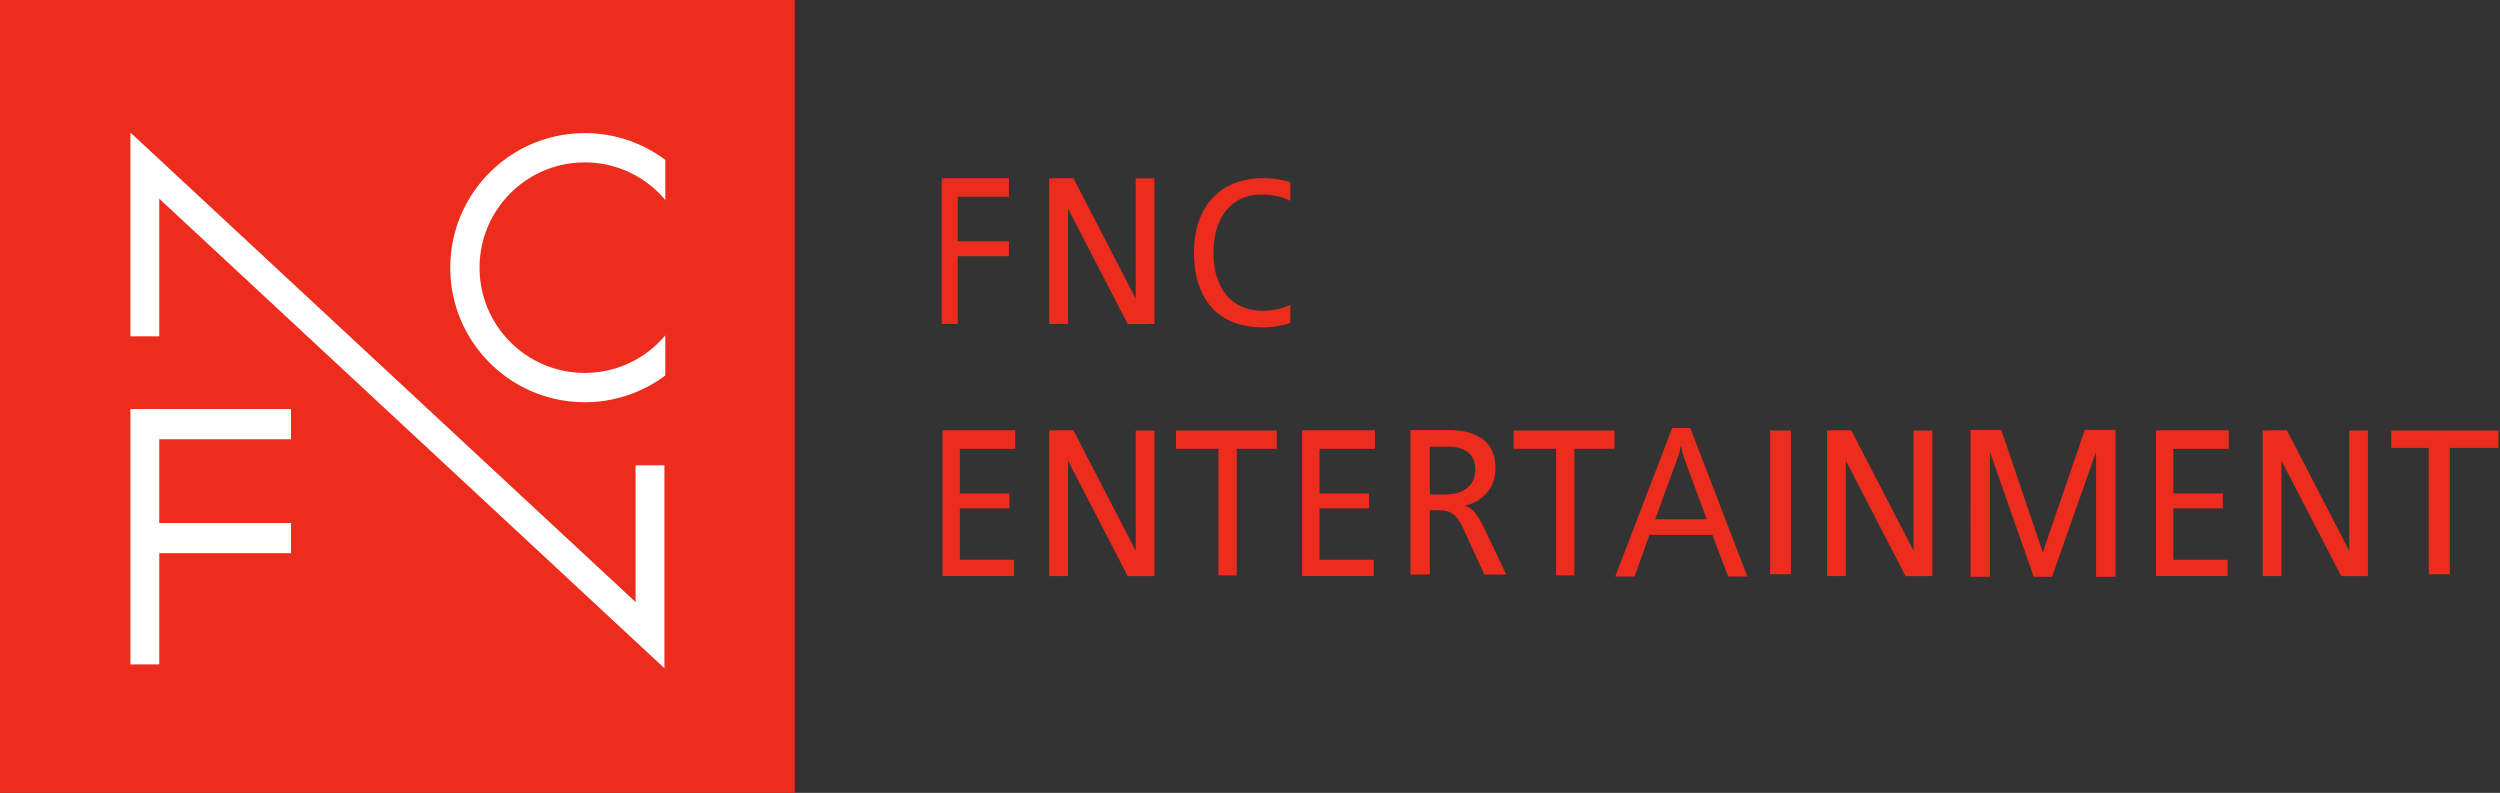 <svg xmlns="http://www.w3.org/2000/svg" width="577" height="183"><rect width="100%" height="100%" fill="#333333" stroke="none"/><path fill="#ec2c1d" d="M183.44 183.44H0V0h183.44v183.44zm0 0"/><g fill="#fff"><path d="M134.97 86.069c-13.417 0-24.286-10.88-24.286-24.286 0-13.417 10.869-24.296 24.286-24.296 7.458 0 14.136 3.37 18.584 8.67v-9.256a30.918 30.918 0 0 0-18.584-6.174c-17.146 0-31.046 13.9-31.046 31.056 0 17.146 13.9 31.046 31.046 31.046a30.918 30.918 0 0 0 18.584-6.174v-9.256c-4.448 5.3-11.126 8.67-18.584 8.67m-98.213 67.27H30.1V94.411h6.657v58.928zm0 0"/><path d="M146.692 107.396v31.56L36.756 36.778l-6.503-6.051h-.154v46.898h6.657V45.859l109.935 102.179 6.657 6.184v-46.825l-6.656-.001zm0 0"/><path d="M67.166 101.376h-34.21v-6.965h34.21v6.965zm0 26.3h-34.21v-6.965h34.21v6.965zm0 0"/></g><g fill="#ec2c1d"><path d="M232.864 45.407v-4.284h-15.04v.052h-.483v33.583h3.699V59.132h11.824v-3.43H221.04V45.406l11.824.001zm1.459 58.189v-4.284H218.04v.05h-.514v33.584h4.007v-15.625h11.444v-3.432h-11.444v-10.293h12.79zm32.125-62.421h-4.325v27.748l-14.383-27.8h-4.88l.031.052h-.73v33.583h4.336V48.14l13.787 26.649h4.88l-.021-.03h1.305V41.175zm0 58.198h-4.325v27.738l-14.383-27.8h-4.88l.031.062h-.73v33.583h4.336v-26.628l13.787 26.649h4.88l-.021-.021h1.305V99.373zm179.536 0h-4.325v27.738l-14.393-27.8h-4.88l.031.062h-.719v33.583h4.325v-26.628l13.787 26.649h4.88l-.01-.021h1.304V99.373zm100.535 0h-4.325v27.738l-14.383-27.8h-4.88l.031.062h-.729v33.583h4.325v-26.628l13.797 26.649h4.88l-.01-.021h1.294V99.373zm0 0"/><path d="M234.056 132.946h-15.204v-3.75h15.204v3.75zm83.276-29.35v-4.284h-16.284v.05h-.513v33.584h4.006v-15.625h11.435v-3.432h-11.435v-10.293h12.791zm0 0"/><path d="M317.065 132.946H301.86v-3.75h15.205v3.75zm197.329-29.35v-4.284h-16.272v.05h-.524v33.584h4.006v-15.625h11.434v-3.432h-11.434v-10.293h12.79zm0 0"/><path d="M514.127 132.946h-15.214v-3.75h15.213l.001 3.75zM294.679 99.373H271.42v4.212h9.79v29.207h4.223v-29.206h9.246v-4.213zm77.933 0h-23.258v4.212h9.8v29.207h4.212v-29.206h9.246v-4.213zm40.734 33.153h-4.798V99.373h4.798v33.153zm152.076 0h-4.86V100h4.86v32.526zm0 0"/><path d="M576.62 103.38h-24.707v-4.007h24.707v4.007zm-236.132 5.044c0-1.798-.545-3.123-1.644-4.007-1.1-.883-2.64-1.325-4.633-1.325h-4.212v11.013h3.616c1.048 0 1.993-.123 2.846-.37.842-.246 1.561-.606 2.147-1.099a4.887 4.887 0 0 0 1.387-1.777c.328-.71.493-1.52.493-2.435m7.15 24.173h-5.044l-4.9-10.653c-.36-.822-.74-1.5-1.12-2.034-.39-.535-.802-.956-1.254-1.274a4.252 4.252 0 0 0-1.448-.678 7.191 7.191 0 0 0-1.767-.206h-2.106v14.845h-4.47V99.26h8.784c1.911 0 3.545.216 4.911.637 1.377.432 2.507 1.017 3.38 1.788a6.662 6.662 0 0 1 1.931 2.763c.411 1.079.617 2.28.617 3.586 0 1.037-.144 2.023-.452 2.948a8.288 8.288 0 0 1-1.336 2.527 8.85 8.85 0 0 1-2.209 1.962c-.883.555-1.89.966-3.03 1.233a5.157 5.157 0 0 1 2.342 1.706c.647.801 1.305 1.88 1.973 3.225l5.198 10.962zm140.621.524h-4.49v-28.817l-10.16 28.817h-4.232l-10.099-28.817v28.817h-4.469V99.219h7.089l9.585 28.262 9.688-28.262h7.088v33.902zm-94.35-13.273-5.383-14.62c-.175-.472-.35-1.232-.524-2.29h-.092c-.165.966-.34 1.736-.555 2.29l-5.332 14.62h11.886zm9.39 13.211h-4.438l-3.637-9.605h-14.537l-3.42 9.605h-4.47l13.15-34.282h4.16l13.192 34.282zM297.812 70.351a6.89 6.89 0 0 1-.626.288c-1.829.73-3.78 1.089-5.866 1.089-1.52 0-2.96-.257-4.325-.791a9.52 9.52 0 0 1-3.586-2.435c-.976-1.058-1.777-2.425-2.393-4.11-.627-1.674-.925-3.688-.925-6.02 0-2.229.277-4.201.842-5.907.555-1.695 1.346-3.102 2.353-4.222 1.037-1.15 2.209-1.983 3.534-2.527 1.315-.545 2.805-.822 4.459-.822 2.013 0 3.903.349 5.67 1.058.288.113.576.246.863.39v-4.273a13.794 13.794 0 0 0-1.006-.298 21.794 21.794 0 0 0-5.25-.648c-2.394 0-4.572.38-6.534 1.14-1.962.761-3.637 1.86-5.024 3.299-1.428 1.49-2.527 3.318-3.287 5.465-.76 2.168-1.14 4.602-1.14 7.345 0 2.887.4 5.414 1.181 7.592.791 2.178 1.89 3.976 3.288 5.394a13.122 13.122 0 0 0 5.054 3.174c1.931.678 4.079 1.017 6.441 1.017 1.254 0 2.404-.103 3.452-.308a22.269 22.269 0 0 0 2.825-.698v-4.192zm0 0"/></g></svg>
